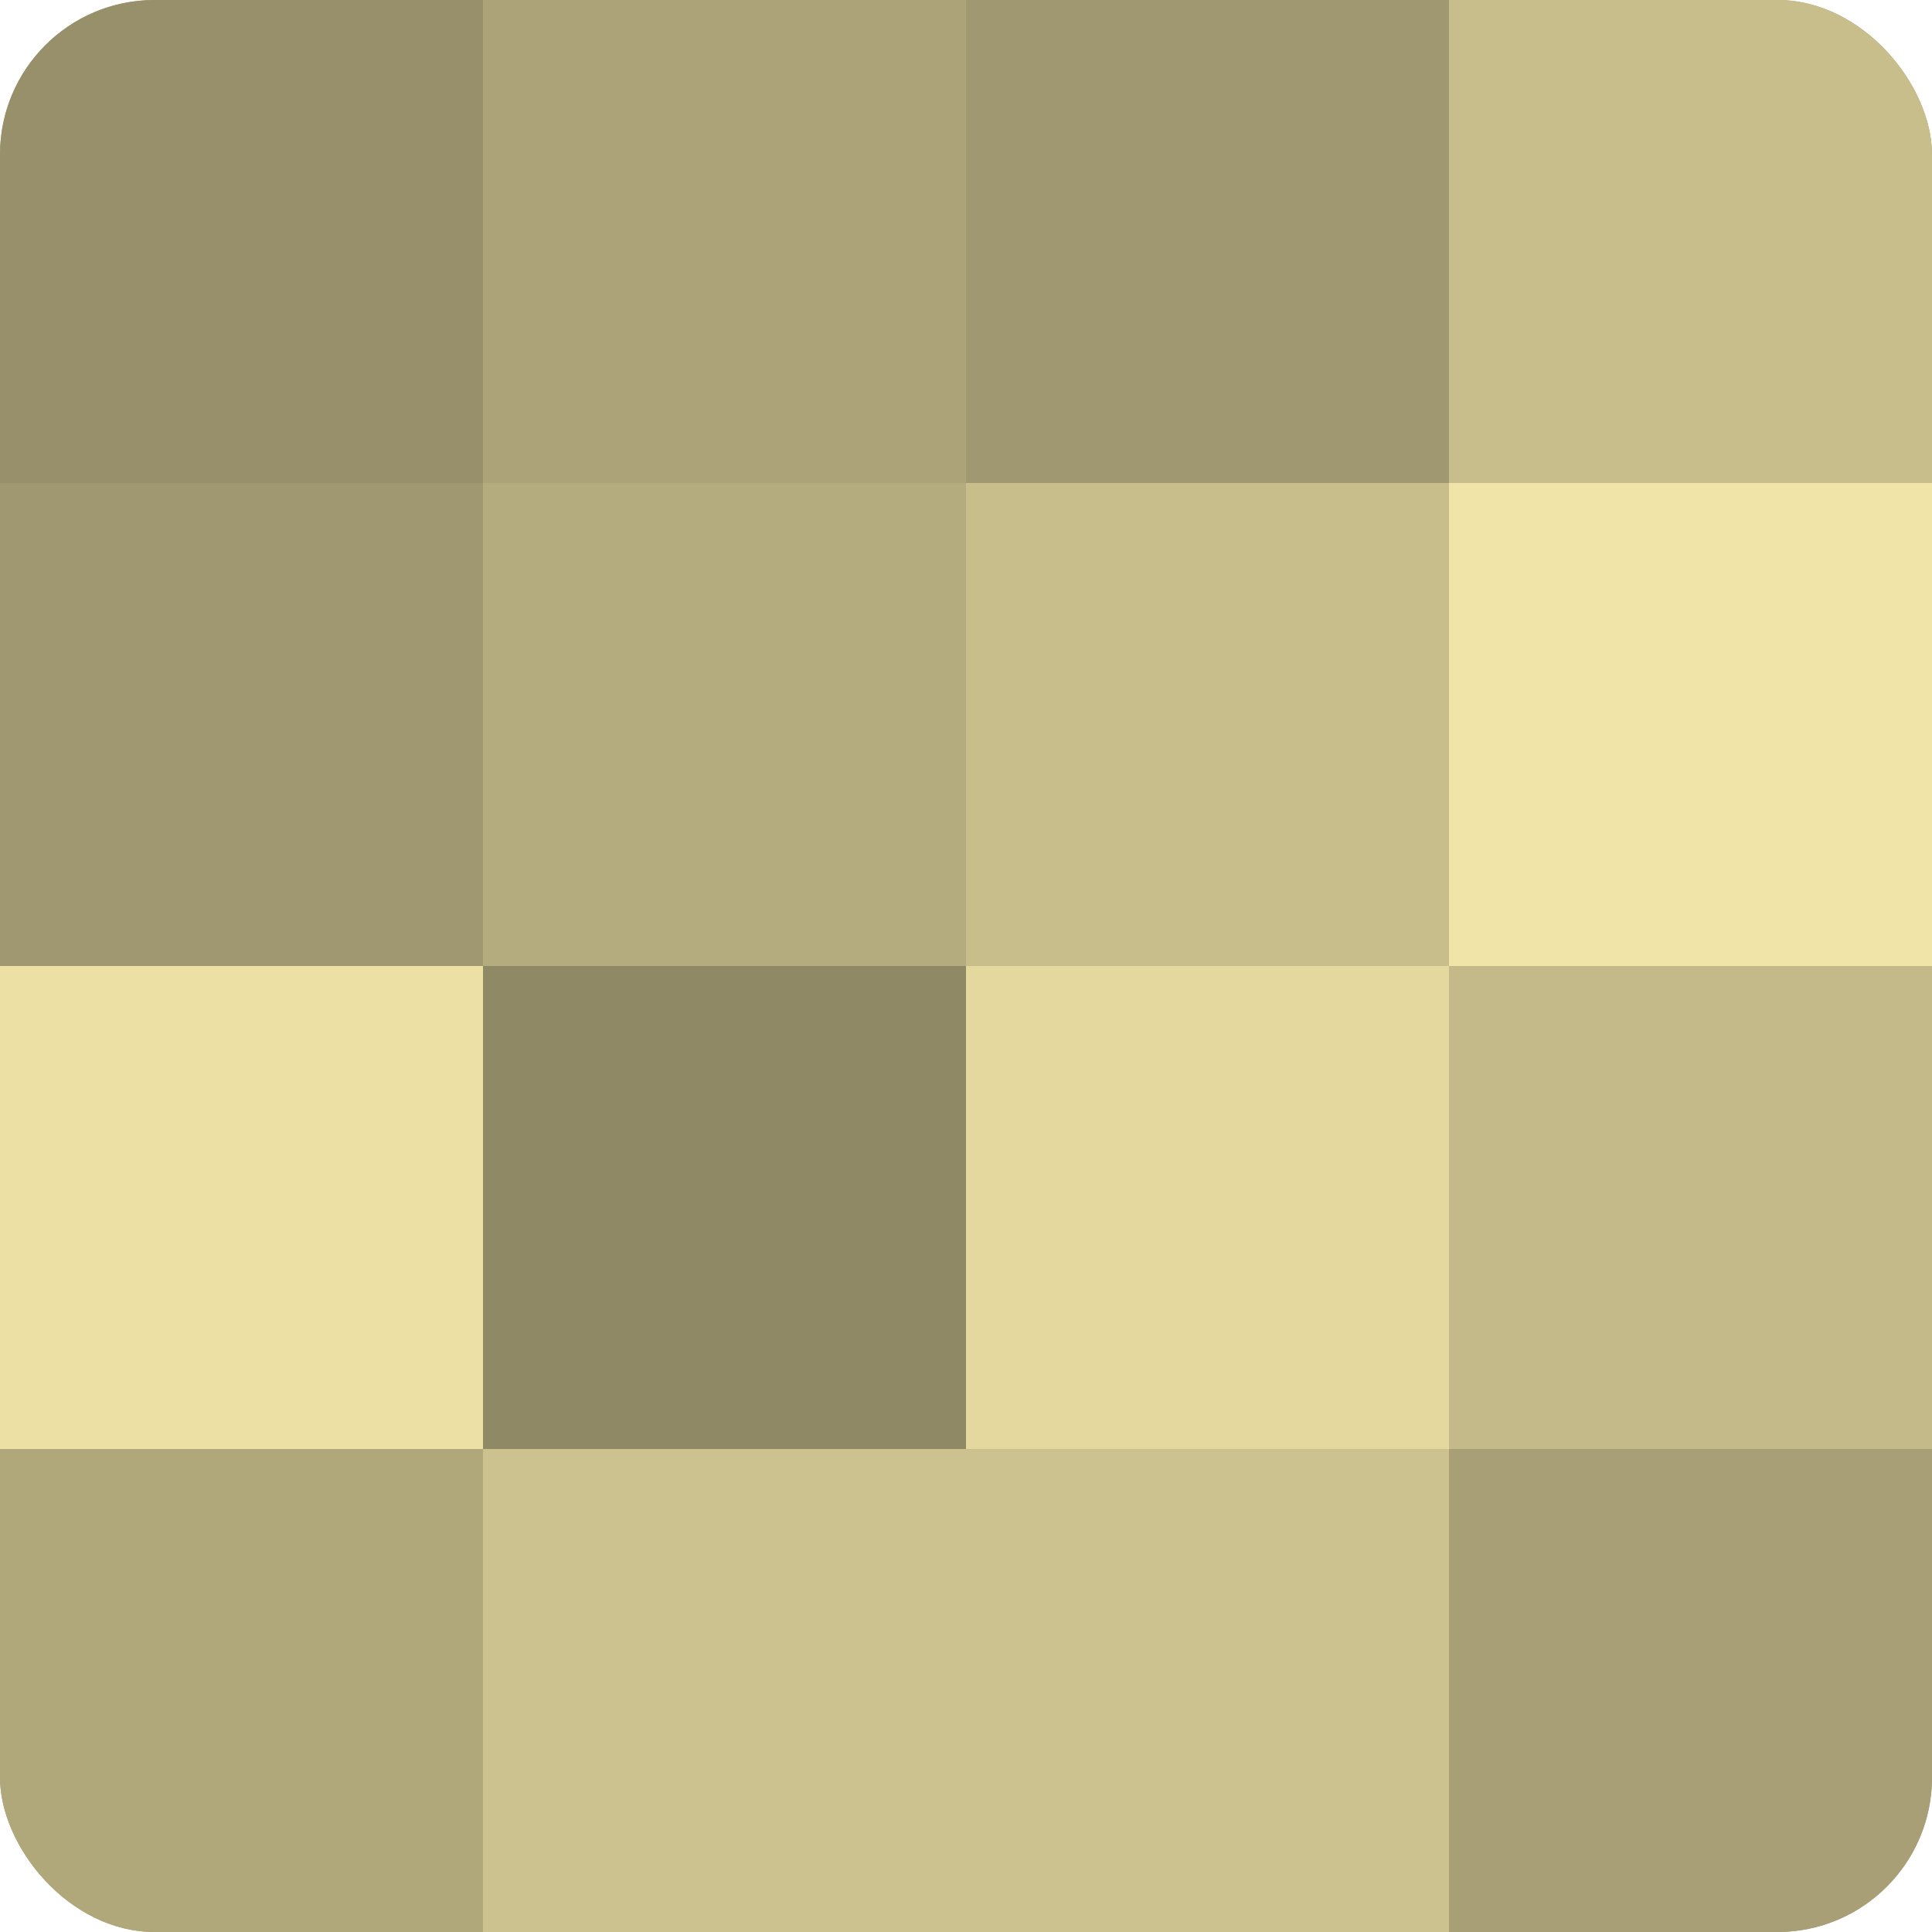 <?xml version="1.0" encoding="UTF-8"?>
<svg xmlns="http://www.w3.org/2000/svg" width="80" height="80" viewBox="0 0 100 100" preserveAspectRatio="xMidYMid meet"><defs><clipPath id="c" width="100" height="100"><rect width="100" height="100" rx="8" ry="8"/></clipPath></defs><g clip-path="url(#c)"><rect width="100" height="100" fill="#a09870"/><rect width="25" height="25" fill="#98906a"/><rect y="25" width="25" height="25" fill="#a09870"/><rect y="50" width="25" height="25" fill="#ece0a5"/><rect y="75" width="25" height="25" fill="#b0a77b"/><rect x="25" width="25" height="25" fill="#aca378"/><rect x="25" y="25" width="25" height="25" fill="#b4ab7e"/><rect x="25" y="50" width="25" height="25" fill="#908965"/><rect x="25" y="75" width="25" height="25" fill="#ccc28f"/><rect x="50" width="25" height="25" fill="#a09870"/><rect x="50" y="25" width="25" height="25" fill="#c8be8c"/><rect x="50" y="50" width="25" height="25" fill="#e4d89f"/><rect x="50" y="75" width="25" height="25" fill="#ccc28f"/><rect x="75" width="25" height="25" fill="#c8be8c"/><rect x="75" y="25" width="25" height="25" fill="#f0e4a8"/><rect x="75" y="50" width="25" height="25" fill="#c4ba89"/><rect x="75" y="75" width="25" height="25" fill="#a89f76"/></g></svg>
